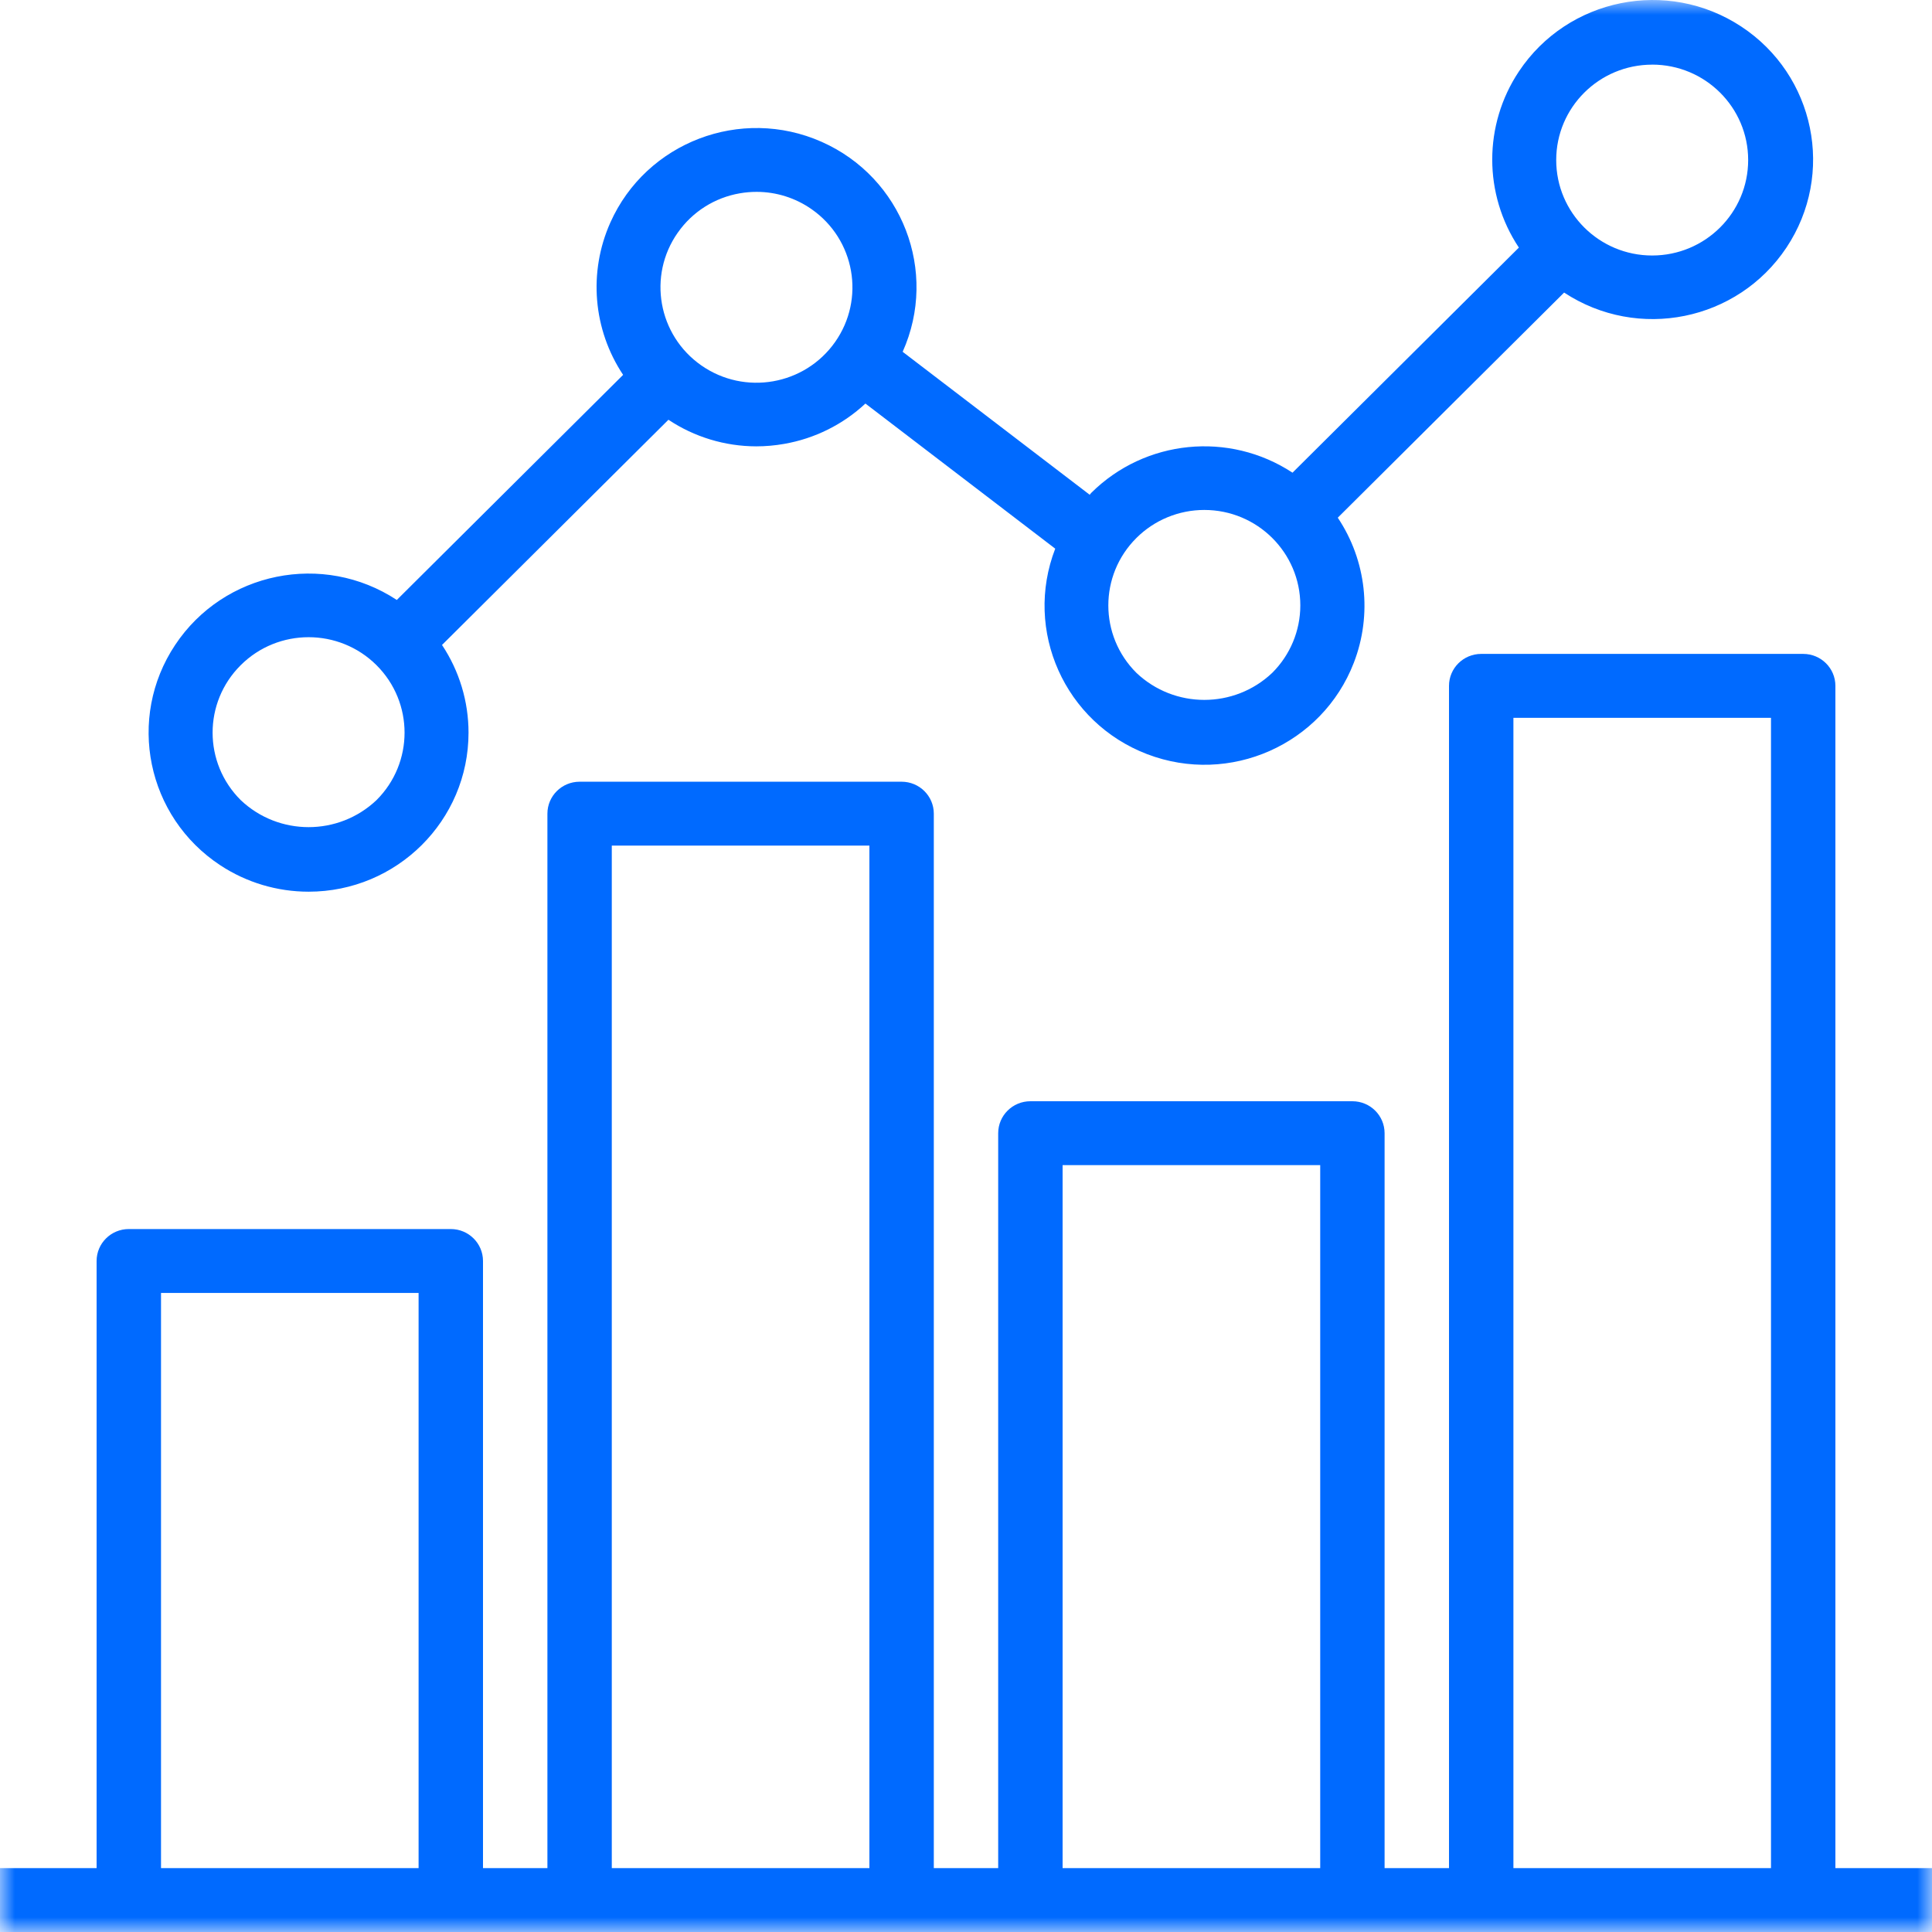 <svg xmlns="http://www.w3.org/2000/svg" xmlns:xlink="http://www.w3.org/1999/xlink" width="65" height="65" viewBox="0 0 65 65">
    <defs>
        <path id="0jbzuqps9a" d="M0 0L65 0 65 65 0 65z"/>
    </defs>
    <g fill="none" fill-rule="evenodd">
        <g>
            <g transform="translate(-1048 -2533) translate(1048 2533)">
                <mask id="mib9165c5b" fill="#fff">
                    <use xlink:href="#0jbzuqps9a"/>
                </mask>
                <path fill="#006AFF" d="M50.917 62.85h8.666v-38.7h-8.666v38.7zm-15.167 0h8.667V39.2H35.75v23.65zm-15.167 0h8.667v-34.4h-8.667v34.4zm-15.166 0h8.666V43.5H5.417v19.35zm56.333 0V23.075c0-.594-.485-1.075-1.083-1.075H49.833c-.598 0-1.083.481-1.083 1.075V62.85h-2.167V38.125c0-.594-.485-1.075-1.083-1.075H34.667c-.599 0-1.084.481-1.084 1.075V62.85h-2.166V27.375c0-.594-.485-1.075-1.084-1.075H19.5c-.598 0-1.083.481-1.083 1.075V62.85H16.25V42.425c0-.594-.485-1.075-1.083-1.075H4.333c-.598 0-1.083.481-1.083 1.075V62.85H0V65h65v-2.15h-3.25z" mask="url(#mib9165c5b)"/>
                <path fill="#006AFF" d="M8.1 22.378c1.26-1.254 3.305-1.253 4.566 0 1.26 1.255 1.26 3.288 0 4.542-1.279 1.211-3.288 1.211-4.566 0-1.262-1.253-1.263-3.286-.002-4.54l.002-.002zM22.806 7.824c.49-.7 1.24-1.175 2.083-1.32.188-.033.378-.049.568-.049.66 0 1.305.204 1.845.581 1.461 1.017 1.816 3.02.793 4.472-1.023 1.452-3.036 1.805-4.497.788-1.46-1.017-1.816-3.02-.793-4.472zm17.712 9.333c1.783 0 3.229 1.437 3.23 3.21 0 .853-.341 1.67-.947 2.272-1.278 1.211-3.288 1.211-4.566 0-1.261-1.253-1.262-3.286-.001-4.54.605-.603 1.427-.942 2.284-.942zM55.586 2.174c1.783 0 3.229 1.438 3.229 3.21 0 1.774-1.446 3.212-3.23 3.212-1.782 0-3.228-1.438-3.228-3.211s1.446-3.21 3.229-3.21zM10.382 30c2.972 0 5.382-2.396 5.381-5.351 0-1.05-.31-2.076-.892-2.95l7.618-7.577c.873.581 1.9.892 2.95.895.317 0 .633-.028.945-.083 1.024-.178 1.974-.65 2.732-1.357l6.386 4.882c-1.066 2.758.319 5.854 3.093 6.914 2.774 1.06 5.888-.318 6.953-3.076.625-1.618.424-3.437-.54-4.88l7.615-7.574c2.486 1.636 5.835.959 7.48-1.513 1.645-2.472.964-5.802-1.522-7.438-2.486-1.636-5.835-.958-7.48 1.513-1.195 1.796-1.195 4.13 0 5.925l-7.616 7.573c-2.133-1.402-4.963-1.118-6.772.68-.02.02-.032.043-.051.063l-6.293-4.81c1.208-2.7-.013-5.863-2.728-7.065-2.715-1.202-5.896.013-7.105 2.713-.747 1.67-.586 3.604.428 5.128l-7.614 7.573c-2.48-1.63-5.818-.952-7.457 1.513-1.64 2.465-.958 5.785 1.521 7.415.88.579 1.913.887 2.968.887z" mask="url(#mib9165c5b)"/>
            </g>
        </g>
    </g>
</svg>
